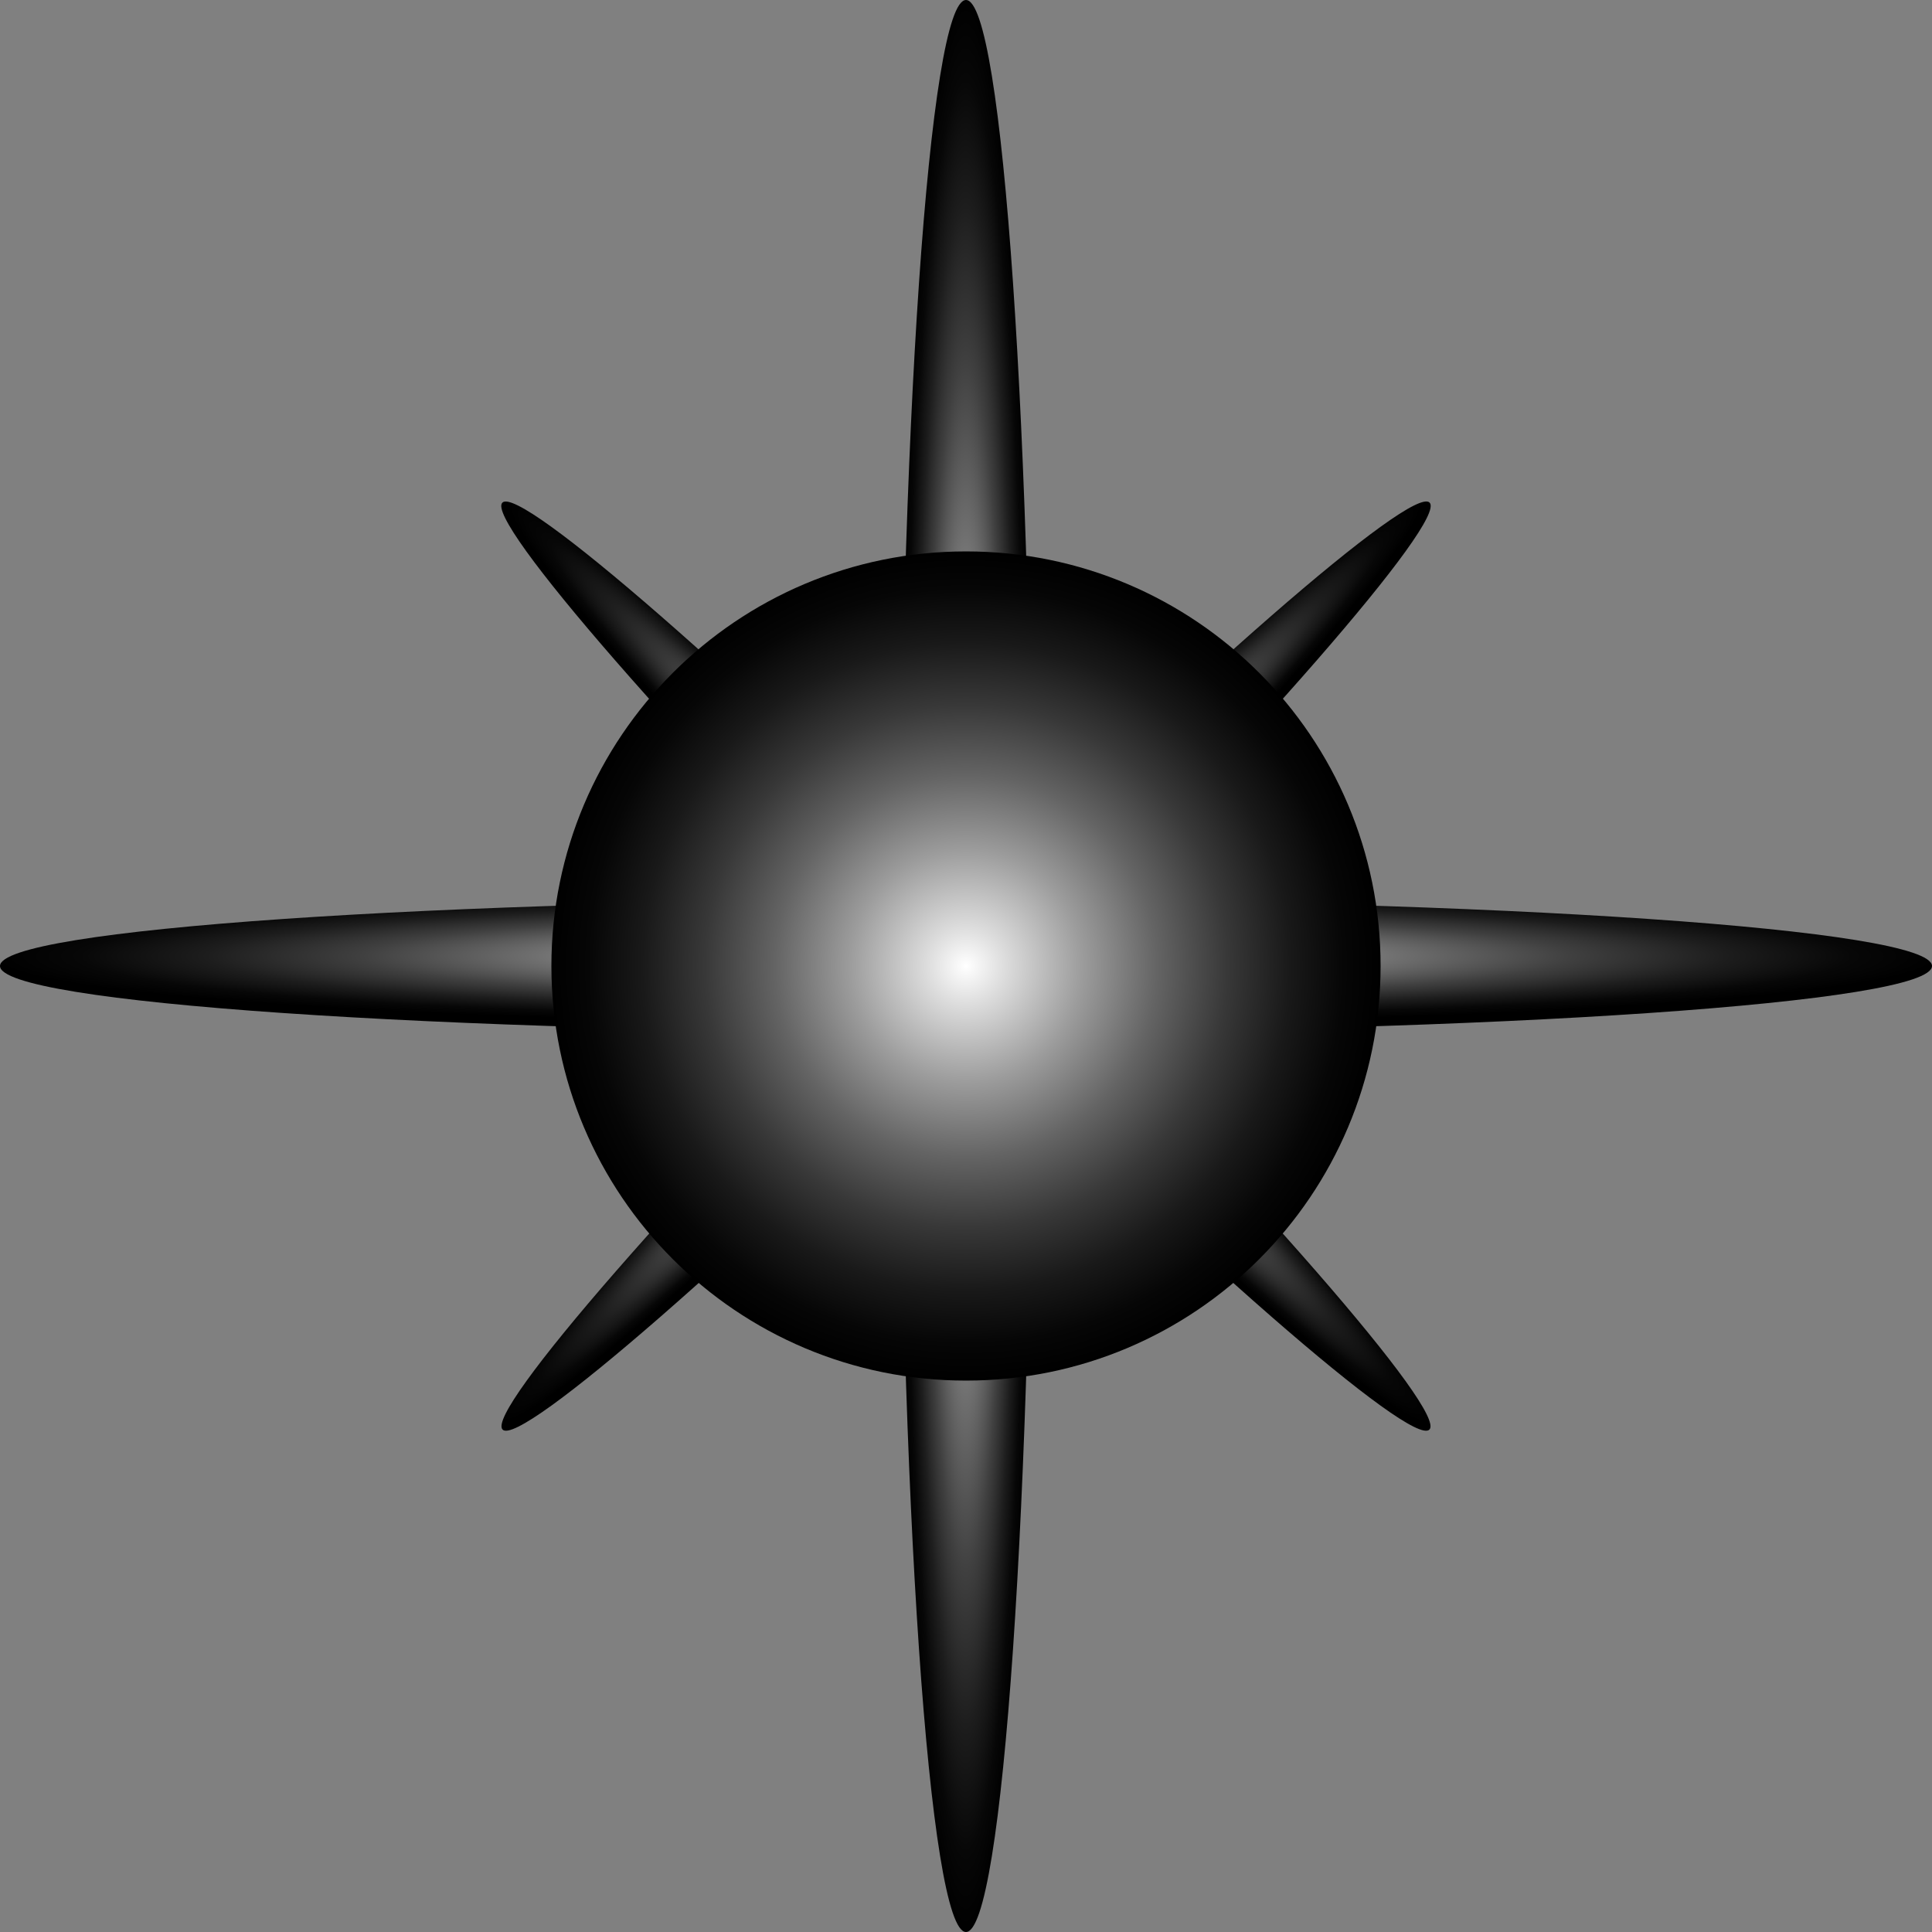 <svg width="52" height="52" viewBox="0 0 52 52" fill="none" xmlns="http://www.w3.org/2000/svg">
<rect x="0" y="0" width="52" height="52" fill="#808080" stroke="none"/>
<path style="mix-blend-mode:screen" d="M27.789 26C27.789 40.358 26.989 52 26 52C25.011 52 24.211 40.358 24.211 26C24.211 11.642 25.011 0 26 0C26.989 0 27.789 11.642 27.789 26Z" fill="url(#paint0_radial_750_500)"/>
<path style="mix-blend-mode:screen" d="M26 24.211C40.358 24.211 52 25.011 52 26C52 26.989 40.358 27.789 26 27.789C11.642 27.789 0 26.989 0 26C0 25.011 11.642 24.211 26 24.211Z" fill="url(#paint1_radial_750_500)"/>
<path style="mix-blend-mode:screen" d="M26.855 25.145C33.747 32.038 38.948 38.008 38.472 38.478C37.996 38.954 32.032 33.747 25.139 26.861C18.247 19.968 13.046 13.998 13.522 13.528C13.998 13.058 19.962 18.259 26.855 25.145Z" fill="url(#paint2_radial_750_500)"/>
<path style="mix-blend-mode:screen" d="M25.145 25.145C32.038 18.253 38.008 13.052 38.478 13.528C38.948 14.004 33.747 19.968 26.861 26.861C19.968 33.753 13.998 38.954 13.528 38.478C13.052 38.002 18.259 32.038 25.145 25.145Z" fill="url(#paint3_radial_750_500)"/>
<path style="mix-blend-mode:screen" d="M26 37.159C32.163 37.159 37.159 32.163 37.159 26C37.159 19.837 32.163 14.841 26 14.841C19.837 14.841 14.841 19.837 14.841 26C14.841 32.163 19.837 37.159 26 37.159Z" fill="url(#paint4_radial_750_500)"/>
<defs>
<radialGradient id="paint0_radial_750_500" cx="0" cy="0" r="1" gradientUnits="userSpaceOnUse" gradientTransform="translate(25.992 26) scale(1.82 26)">
<stop stop-color="white"/>
<stop offset="0.01" stop-color="#F9F9F9"/>
<stop offset="0.23" stop-color="#AFAFAF"/>
<stop offset="0.44" stop-color="#707070"/>
<stop offset="0.62" stop-color="#404040"/>
<stop offset="0.78" stop-color="#1D1D1D"/>
<stop offset="0.91" stop-color="#070707"/>
<stop offset="1"/>
</radialGradient>
<radialGradient id="paint1_radial_750_500" cx="0" cy="0" r="1" gradientUnits="userSpaceOnUse" gradientTransform="translate(26 25.738) rotate(-90) scale(1.82 26)">
<stop stop-color="white"/>
<stop offset="0.01" stop-color="#F9F9F9"/>
<stop offset="0.23" stop-color="#AFAFAF"/>
<stop offset="0.44" stop-color="#707070"/>
<stop offset="0.62" stop-color="#404040"/>
<stop offset="0.78" stop-color="#1D1D1D"/>
<stop offset="0.91" stop-color="#070707"/>
<stop offset="1"/>
</radialGradient>
<radialGradient id="paint2_radial_750_500" cx="0" cy="0" r="1" gradientUnits="userSpaceOnUse" gradientTransform="translate(26.114 25.885) rotate(-45) scale(1.235 17.637)">
<stop stop-color="white"/>
<stop offset="0.01" stop-color="#F9F9F9"/>
<stop offset="0.23" stop-color="#AFAFAF"/>
<stop offset="0.44" stop-color="#707070"/>
<stop offset="0.62" stop-color="#404040"/>
<stop offset="0.78" stop-color="#1D1D1D"/>
<stop offset="0.91" stop-color="#070707"/>
<stop offset="1"/>
</radialGradient>
<radialGradient id="paint3_radial_750_500" cx="0" cy="0" r="1" gradientUnits="userSpaceOnUse" gradientTransform="translate(25.849 25.846) rotate(-135) scale(1.235 17.637)">
<stop stop-color="white"/>
<stop offset="0.01" stop-color="#F9F9F9"/>
<stop offset="0.23" stop-color="#AFAFAF"/>
<stop offset="0.44" stop-color="#707070"/>
<stop offset="0.62" stop-color="#404040"/>
<stop offset="0.78" stop-color="#1D1D1D"/>
<stop offset="0.91" stop-color="#070707"/>
<stop offset="1"/>
</radialGradient>
<radialGradient id="paint4_radial_750_500" cx="0" cy="0" r="1" gradientUnits="userSpaceOnUse" gradientTransform="translate(26 26) scale(11.159)">
<stop stop-color="white"/>
<stop offset="0.09" stop-color="#DEDEDE"/>
<stop offset="0.28" stop-color="#9C9C9C"/>
<stop offset="0.46" stop-color="#646464"/>
<stop offset="0.63" stop-color="#383838"/>
<stop offset="0.78" stop-color="#191919"/>
<stop offset="0.91" stop-color="#060606"/>
<stop offset="1"/>
</radialGradient>
</defs>
</svg>
